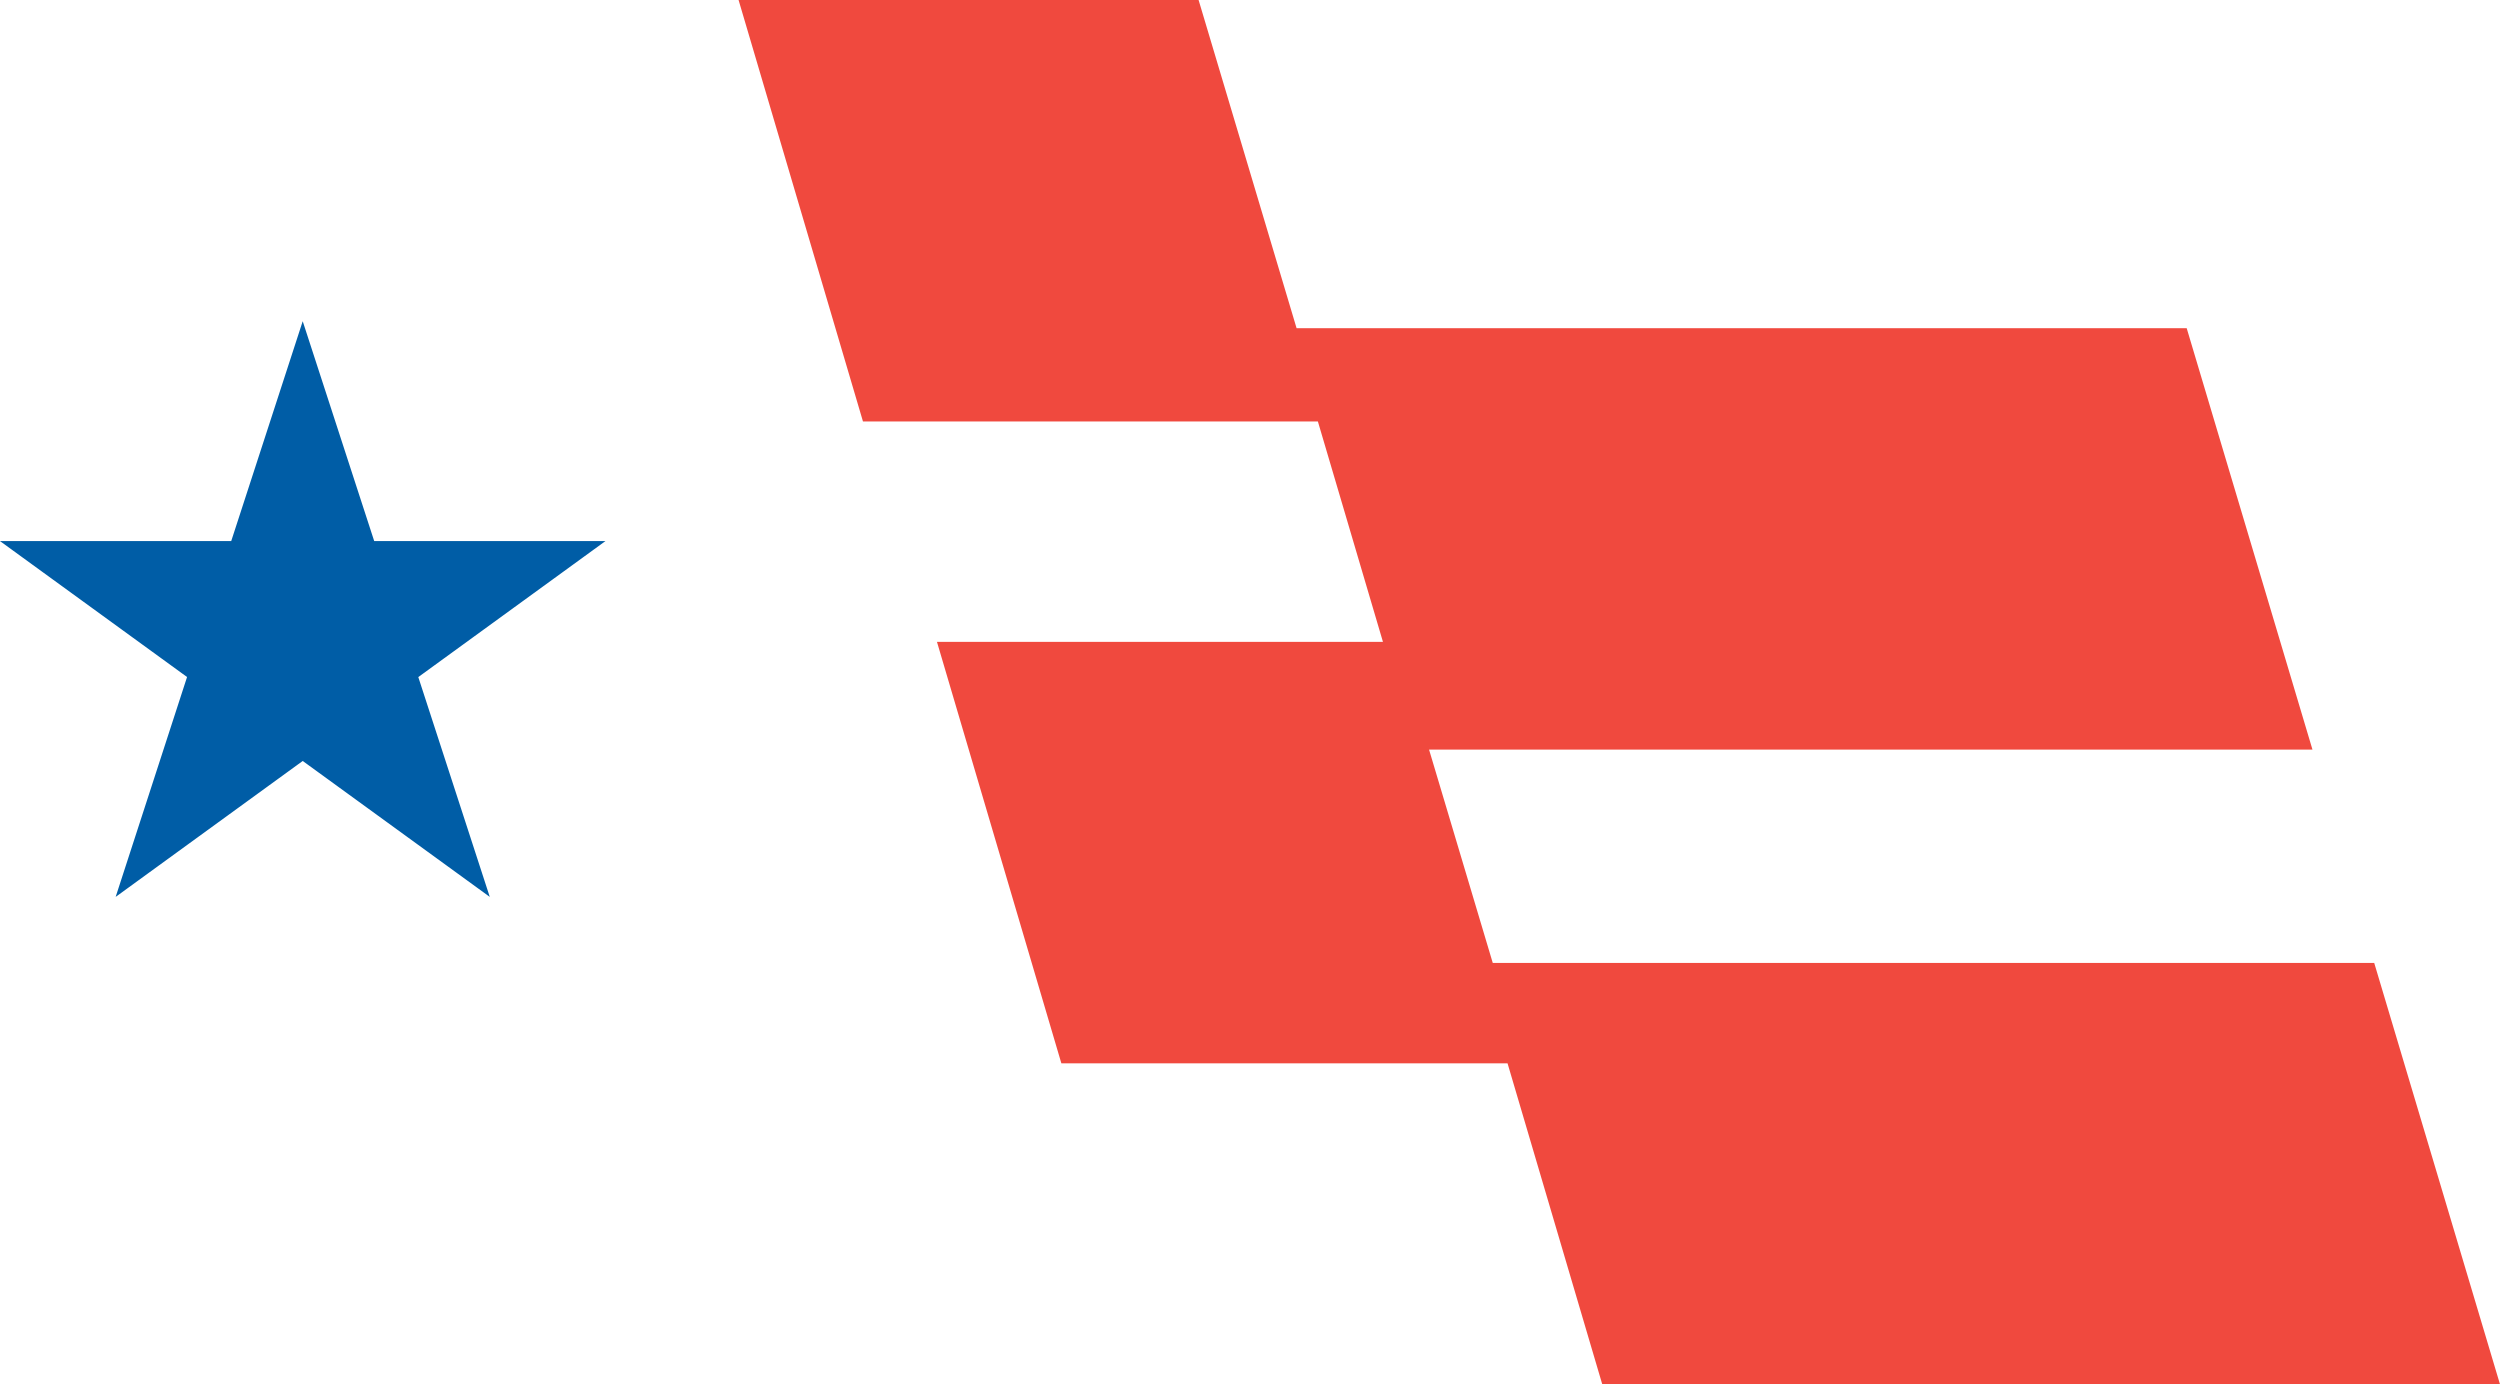 <?xml version="1.0" encoding="UTF-8"?>
<svg id="Layer_1" xmlns="http://www.w3.org/2000/svg" viewBox="0 0 268.9 148.9">
  <defs>
    <style>
      .cls-1 {
        fill: #f0493e;
      }

      .cls-2 {
        fill: #005da6;
      }
    </style>
  </defs>
  <path class="cls-2" d="M44.99,72.82l7.69,23.65-20.12-14.62-20.12,14.62,7.68-23.65L0,58.2h24.87l7.69-23.65,7.69,23.65h24.87l-20.12,14.62Z" />
  <polygon class="cls-1" points="268.9 148.9 255.37 103.57 160.56 103.57 153.71 80.63 248.73 80.63 235.2 35.3 139.46 35.3 128.92 0 79.44 0 92.82 45.33 141.75 45.33 148.75 69.04 100.78 69.04 114.16 114.37 162.15 114.37 172.34 148.9 268.9 148.9" />
</svg>